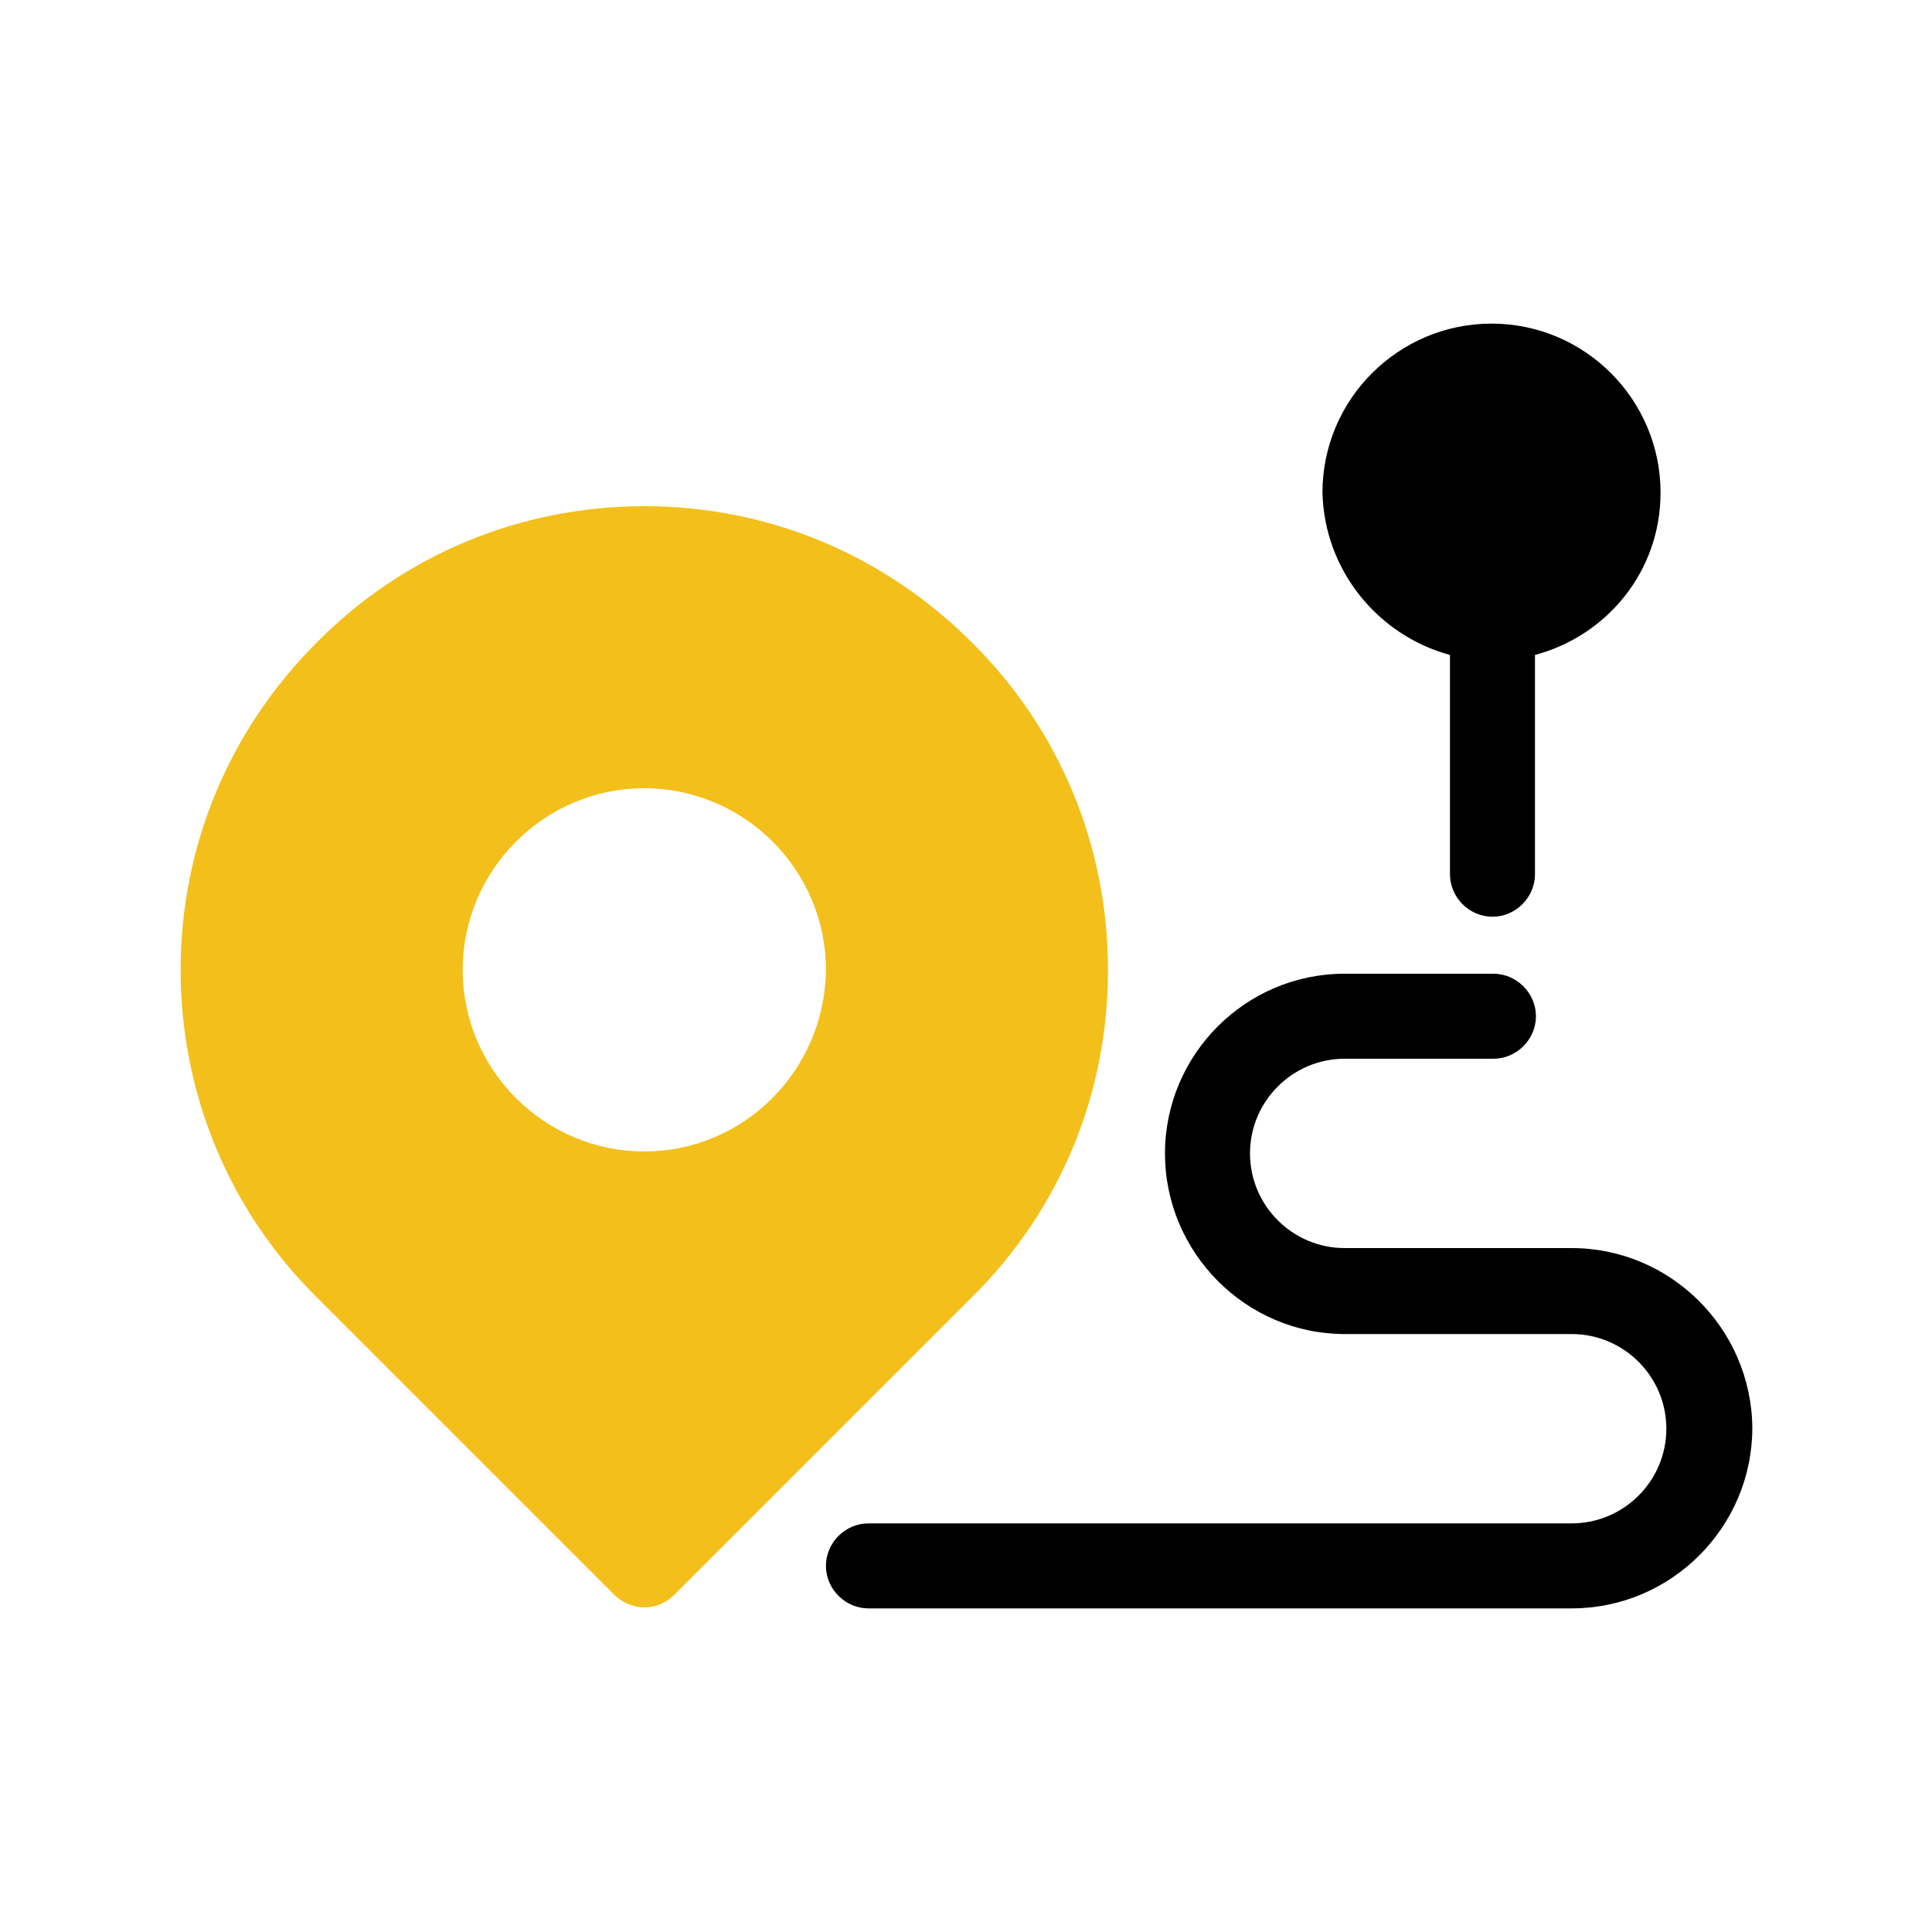 <?xml version="1.0" encoding="UTF-8"?>
<!-- Generator: Adobe Illustrator 27.2.0, SVG Export Plug-In . SVG Version: 6.00 Build 0)  -->
<svg xmlns="http://www.w3.org/2000/svg" xmlns:xlink="http://www.w3.org/1999/xlink" version="1.1" id="Layer_1" x="0px" y="0px" viewBox="0 0 200 200" style="enable-background:new 0 0 200 200;" xml:space="preserve">
<style type="text/css">
	.st0{fill:#333333;}
	.st1{fill:#F3BF1A;}
	.st2{fill:#FFFFFF;}
</style>
<g>
	<path class="st1" d="M114.7,100.4c0-12.8-5-24.9-14.1-33.9c-9.1-9.1-21.1-14.1-33.9-14.1c-12.8,0-24.9,5-33.9,14.1   c-9.1,9.1-14.1,21.1-14.1,33.9s5,24.9,14.1,33.9l30.8,30.8c0.8,0.8,2,1.3,3.1,1.3c1.2,0,2.3-0.5,3.1-1.3l30.8-30.8   C109.7,125.3,114.7,113.3,114.7,100.4z M66.7,119.2c-10.3,0-18.8-8.4-18.8-18.8c0-10.3,8.4-18.8,18.8-18.8   c10.3,0,18.8,8.4,18.8,18.8C85.4,110.8,77,119.2,66.7,119.2z"></path>
	<path d="M150.1,67.8v22.7c0,2.4,2,4.4,4.4,4.4c2.4,0,4.4-2,4.4-4.4V67.8c7.5-2,13-8.7,13-16.8c0-9.6-7.8-17.5-17.5-17.5   c-9.6,0-17.5,7.8-17.5,17.5C137.1,59.1,142.7,65.8,150.1,67.8z"></path>
	<path d="M162.7,129.2h-23.5c-5.4,0-9.8-4.4-9.8-9.8s4.4-9.8,9.8-9.8h15.4c2.4,0,4.4-2,4.4-4.4c0-2.4-2-4.4-4.4-4.4h-15.4   c-10.3,0-18.6,8.4-18.6,18.6c0,10.3,8.4,18.7,18.6,18.7h23.5c5.4,0,9.8,4.4,9.8,9.8c0,5.4-4.4,9.8-9.8,9.8H89.9   c-2.4,0-4.4,2-4.4,4.4c0,2.4,2,4.4,4.4,4.4h72.8c10.3,0,18.7-8.4,18.7-18.7C181.3,137.5,172.9,129.2,162.7,129.2z"></path>
</g>
</svg>
